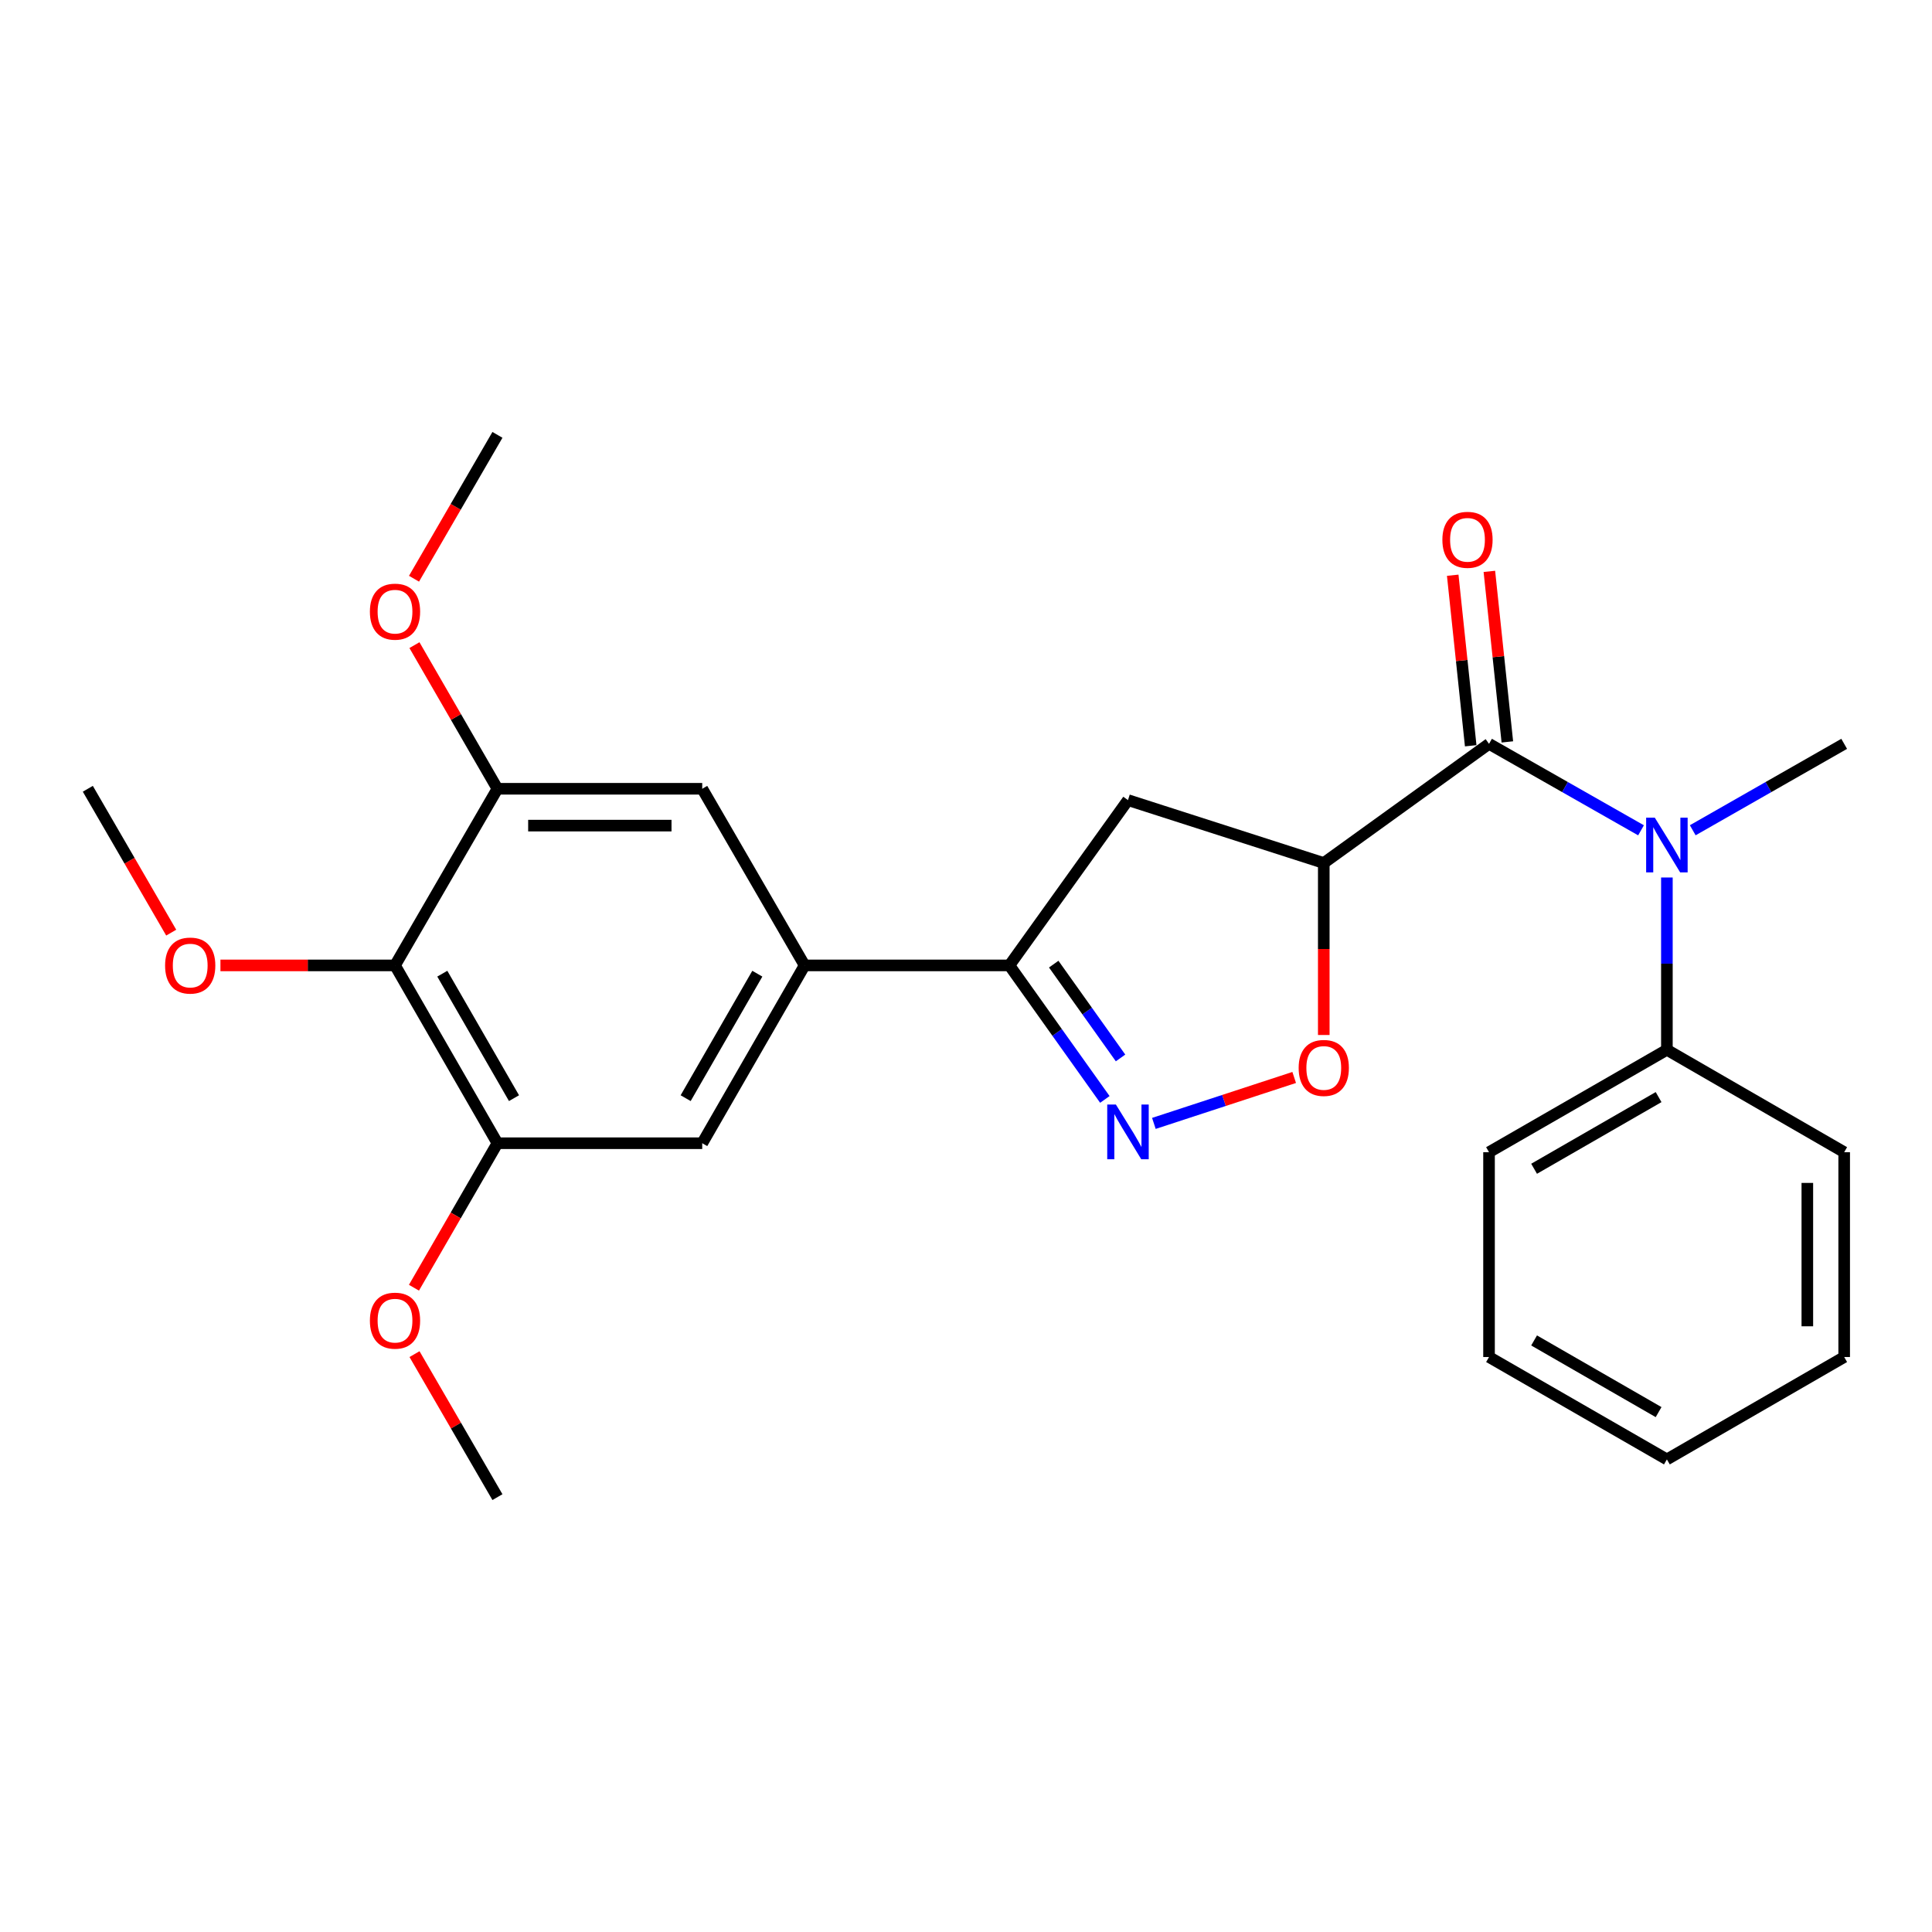 <?xml version='1.0' encoding='iso-8859-1'?>
<svg version='1.1' baseProfile='full'
              xmlns='http://www.w3.org/2000/svg'
                      xmlns:rdkit='http://www.rdkit.org/xml'
                      xmlns:xlink='http://www.w3.org/1999/xlink'
                  xml:space='preserve'
width='1000px' height='1000px' viewBox='0 0 1000 1000'>
<!-- END OF HEADER -->
<rect style='opacity:1.0;fill:#FFFFFF;stroke:none' width='1000' height='1000' x='0' y='0'> </rect>
<path class='bond-0' d='M 685.183,446.695 L 770.718,385.01' style='fill:none;fill-rule:evenodd;stroke:#000000;stroke-width:6px;stroke-linecap:butt;stroke-linejoin:miter;stroke-opacity:1' />
<path class='bond-3' d='M 685.183,446.695 L 685.183,491.203' style='fill:none;fill-rule:evenodd;stroke:#000000;stroke-width:6px;stroke-linecap:butt;stroke-linejoin:miter;stroke-opacity:1' />
<path class='bond-3' d='M 685.183,491.203 L 685.183,535.71' style='fill:none;fill-rule:evenodd;stroke:#FF0000;stroke-width:6px;stroke-linecap:butt;stroke-linejoin:miter;stroke-opacity:1' />
<path class='bond-5' d='M 685.183,446.695 L 583.84,414.136' style='fill:none;fill-rule:evenodd;stroke:#000000;stroke-width:6px;stroke-linecap:butt;stroke-linejoin:miter;stroke-opacity:1' />
<path class='bond-4' d='M 770.718,385.01 L 810.055,407.388' style='fill:none;fill-rule:evenodd;stroke:#000000;stroke-width:6px;stroke-linecap:butt;stroke-linejoin:miter;stroke-opacity:1' />
<path class='bond-4' d='M 810.055,407.388 L 849.392,429.766' style='fill:none;fill-rule:evenodd;stroke:#0000FF;stroke-width:6px;stroke-linecap:butt;stroke-linejoin:miter;stroke-opacity:1' />
<path class='bond-12' d='M 780.202,384.01 L 775.547,339.875' style='fill:none;fill-rule:evenodd;stroke:#000000;stroke-width:6px;stroke-linecap:butt;stroke-linejoin:miter;stroke-opacity:1' />
<path class='bond-12' d='M 775.547,339.875 L 770.892,295.74' style='fill:none;fill-rule:evenodd;stroke:#FF0000;stroke-width:6px;stroke-linecap:butt;stroke-linejoin:miter;stroke-opacity:1' />
<path class='bond-12' d='M 761.235,386.01 L 756.581,341.875' style='fill:none;fill-rule:evenodd;stroke:#000000;stroke-width:6px;stroke-linecap:butt;stroke-linejoin:miter;stroke-opacity:1' />
<path class='bond-12' d='M 756.581,341.875 L 751.926,297.74' style='fill:none;fill-rule:evenodd;stroke:#FF0000;stroke-width:6px;stroke-linecap:butt;stroke-linejoin:miter;stroke-opacity:1' />
<path class='bond-1' d='M 597.246,581.474 L 633.558,569.584' style='fill:none;fill-rule:evenodd;stroke:#0000FF;stroke-width:6px;stroke-linecap:butt;stroke-linejoin:miter;stroke-opacity:1' />
<path class='bond-1' d='M 633.558,569.584 L 669.87,557.694' style='fill:none;fill-rule:evenodd;stroke:#FF0000;stroke-width:6px;stroke-linecap:butt;stroke-linejoin:miter;stroke-opacity:1' />
<path class='bond-26' d='M 571.87,569.059 L 547.166,534.376' style='fill:none;fill-rule:evenodd;stroke:#0000FF;stroke-width:6px;stroke-linecap:butt;stroke-linejoin:miter;stroke-opacity:1' />
<path class='bond-26' d='M 547.166,534.376 L 522.462,499.693' style='fill:none;fill-rule:evenodd;stroke:#000000;stroke-width:6px;stroke-linecap:butt;stroke-linejoin:miter;stroke-opacity:1' />
<path class='bond-26' d='M 579.993,547.589 L 562.7,523.311' style='fill:none;fill-rule:evenodd;stroke:#0000FF;stroke-width:6px;stroke-linecap:butt;stroke-linejoin:miter;stroke-opacity:1' />
<path class='bond-26' d='M 562.7,523.311 L 545.407,499.033' style='fill:none;fill-rule:evenodd;stroke:#000000;stroke-width:6px;stroke-linecap:butt;stroke-linejoin:miter;stroke-opacity:1' />
<path class='bond-2' d='M 522.462,499.693 L 583.84,414.136' style='fill:none;fill-rule:evenodd;stroke:#000000;stroke-width:6px;stroke-linecap:butt;stroke-linejoin:miter;stroke-opacity:1' />
<path class='bond-7' d='M 522.462,499.693 L 416.467,499.693' style='fill:none;fill-rule:evenodd;stroke:#000000;stroke-width:6px;stroke-linecap:butt;stroke-linejoin:miter;stroke-opacity:1' />
<path class='bond-13' d='M 862.78,454.192 L 862.78,498.784' style='fill:none;fill-rule:evenodd;stroke:#0000FF;stroke-width:6px;stroke-linecap:butt;stroke-linejoin:miter;stroke-opacity:1' />
<path class='bond-13' d='M 862.78,498.784 L 862.78,543.377' style='fill:none;fill-rule:evenodd;stroke:#000000;stroke-width:6px;stroke-linecap:butt;stroke-linejoin:miter;stroke-opacity:1' />
<path class='bond-17' d='M 876.162,429.745 L 915.354,407.378' style='fill:none;fill-rule:evenodd;stroke:#0000FF;stroke-width:6px;stroke-linecap:butt;stroke-linejoin:miter;stroke-opacity:1' />
<path class='bond-17' d='M 915.354,407.378 L 954.545,385.01' style='fill:none;fill-rule:evenodd;stroke:#000000;stroke-width:6px;stroke-linecap:butt;stroke-linejoin:miter;stroke-opacity:1' />
<path class='bond-6' d='M 204.457,499.693 L 257.475,591.733' style='fill:none;fill-rule:evenodd;stroke:#000000;stroke-width:6px;stroke-linecap:butt;stroke-linejoin:miter;stroke-opacity:1' />
<path class='bond-6' d='M 228.935,503.979 L 266.048,568.408' style='fill:none;fill-rule:evenodd;stroke:#000000;stroke-width:6px;stroke-linecap:butt;stroke-linejoin:miter;stroke-opacity:1' />
<path class='bond-14' d='M 204.457,499.693 L 159.279,499.693' style='fill:none;fill-rule:evenodd;stroke:#000000;stroke-width:6px;stroke-linecap:butt;stroke-linejoin:miter;stroke-opacity:1' />
<path class='bond-14' d='M 159.279,499.693 L 114.102,499.693' style='fill:none;fill-rule:evenodd;stroke:#FF0000;stroke-width:6px;stroke-linecap:butt;stroke-linejoin:miter;stroke-opacity:1' />
<path class='bond-27' d='M 204.457,499.693 L 257.475,408.267' style='fill:none;fill-rule:evenodd;stroke:#000000;stroke-width:6px;stroke-linecap:butt;stroke-linejoin:miter;stroke-opacity:1' />
<path class='bond-10' d='M 416.467,499.693 L 363.47,408.267' style='fill:none;fill-rule:evenodd;stroke:#000000;stroke-width:6px;stroke-linecap:butt;stroke-linejoin:miter;stroke-opacity:1' />
<path class='bond-11' d='M 416.467,499.693 L 363.47,591.733' style='fill:none;fill-rule:evenodd;stroke:#000000;stroke-width:6px;stroke-linecap:butt;stroke-linejoin:miter;stroke-opacity:1' />
<path class='bond-11' d='M 391.99,503.982 L 354.892,568.411' style='fill:none;fill-rule:evenodd;stroke:#000000;stroke-width:6px;stroke-linecap:butt;stroke-linejoin:miter;stroke-opacity:1' />
<path class='bond-8' d='M 257.475,408.267 L 363.47,408.267' style='fill:none;fill-rule:evenodd;stroke:#000000;stroke-width:6px;stroke-linecap:butt;stroke-linejoin:miter;stroke-opacity:1' />
<path class='bond-8' d='M 273.375,427.338 L 347.571,427.338' style='fill:none;fill-rule:evenodd;stroke:#000000;stroke-width:6px;stroke-linecap:butt;stroke-linejoin:miter;stroke-opacity:1' />
<path class='bond-15' d='M 257.475,408.267 L 235.996,371.094' style='fill:none;fill-rule:evenodd;stroke:#000000;stroke-width:6px;stroke-linecap:butt;stroke-linejoin:miter;stroke-opacity:1' />
<path class='bond-15' d='M 235.996,371.094 L 214.517,333.921' style='fill:none;fill-rule:evenodd;stroke:#FF0000;stroke-width:6px;stroke-linecap:butt;stroke-linejoin:miter;stroke-opacity:1' />
<path class='bond-9' d='M 257.475,591.733 L 363.47,591.733' style='fill:none;fill-rule:evenodd;stroke:#000000;stroke-width:6px;stroke-linecap:butt;stroke-linejoin:miter;stroke-opacity:1' />
<path class='bond-16' d='M 257.475,591.733 L 235.869,629.126' style='fill:none;fill-rule:evenodd;stroke:#000000;stroke-width:6px;stroke-linecap:butt;stroke-linejoin:miter;stroke-opacity:1' />
<path class='bond-16' d='M 235.869,629.126 L 214.262,666.519' style='fill:none;fill-rule:evenodd;stroke:#FF0000;stroke-width:6px;stroke-linecap:butt;stroke-linejoin:miter;stroke-opacity:1' />
<path class='bond-18' d='M 862.78,543.377 L 770.718,596.374' style='fill:none;fill-rule:evenodd;stroke:#000000;stroke-width:6px;stroke-linecap:butt;stroke-linejoin:miter;stroke-opacity:1' />
<path class='bond-18' d='M 858.486,567.855 L 794.043,604.953' style='fill:none;fill-rule:evenodd;stroke:#000000;stroke-width:6px;stroke-linecap:butt;stroke-linejoin:miter;stroke-opacity:1' />
<path class='bond-19' d='M 862.78,543.377 L 954.545,596.374' style='fill:none;fill-rule:evenodd;stroke:#000000;stroke-width:6px;stroke-linecap:butt;stroke-linejoin:miter;stroke-opacity:1' />
<path class='bond-20' d='M 88.62,482.731 L 67.037,445.499' style='fill:none;fill-rule:evenodd;stroke:#FF0000;stroke-width:6px;stroke-linecap:butt;stroke-linejoin:miter;stroke-opacity:1' />
<path class='bond-20' d='M 67.037,445.499 L 45.455,408.267' style='fill:none;fill-rule:evenodd;stroke:#000000;stroke-width:6px;stroke-linecap:butt;stroke-linejoin:miter;stroke-opacity:1' />
<path class='bond-21' d='M 214.293,299.55 L 235.884,262.318' style='fill:none;fill-rule:evenodd;stroke:#FF0000;stroke-width:6px;stroke-linecap:butt;stroke-linejoin:miter;stroke-opacity:1' />
<path class='bond-21' d='M 235.884,262.318 L 257.475,225.086' style='fill:none;fill-rule:evenodd;stroke:#000000;stroke-width:6px;stroke-linecap:butt;stroke-linejoin:miter;stroke-opacity:1' />
<path class='bond-22' d='M 214.549,700.89 L 236.012,737.902' style='fill:none;fill-rule:evenodd;stroke:#FF0000;stroke-width:6px;stroke-linecap:butt;stroke-linejoin:miter;stroke-opacity:1' />
<path class='bond-22' d='M 236.012,737.902 L 257.475,774.914' style='fill:none;fill-rule:evenodd;stroke:#000000;stroke-width:6px;stroke-linecap:butt;stroke-linejoin:miter;stroke-opacity:1' />
<path class='bond-24' d='M 770.718,596.374 L 770.718,702.39' style='fill:none;fill-rule:evenodd;stroke:#000000;stroke-width:6px;stroke-linecap:butt;stroke-linejoin:miter;stroke-opacity:1' />
<path class='bond-23' d='M 954.545,596.374 L 954.545,702.39' style='fill:none;fill-rule:evenodd;stroke:#000000;stroke-width:6px;stroke-linecap:butt;stroke-linejoin:miter;stroke-opacity:1' />
<path class='bond-23' d='M 935.474,612.276 L 935.474,686.487' style='fill:none;fill-rule:evenodd;stroke:#000000;stroke-width:6px;stroke-linecap:butt;stroke-linejoin:miter;stroke-opacity:1' />
<path class='bond-25' d='M 954.545,702.39 L 862.78,755.387' style='fill:none;fill-rule:evenodd;stroke:#000000;stroke-width:6px;stroke-linecap:butt;stroke-linejoin:miter;stroke-opacity:1' />
<path class='bond-28' d='M 770.718,702.39 L 862.78,755.387' style='fill:none;fill-rule:evenodd;stroke:#000000;stroke-width:6px;stroke-linecap:butt;stroke-linejoin:miter;stroke-opacity:1' />
<path class='bond-28' d='M 794.043,693.811 L 858.486,730.909' style='fill:none;fill-rule:evenodd;stroke:#000000;stroke-width:6px;stroke-linecap:butt;stroke-linejoin:miter;stroke-opacity:1' />
<path  class='atom-2' d='M 577.58 571.704
L 586.86 586.704
Q 587.78 588.184, 589.26 590.864
Q 590.74 593.544, 590.82 593.704
L 590.82 571.704
L 594.58 571.704
L 594.58 600.024
L 590.7 600.024
L 580.74 583.624
Q 579.58 581.704, 578.34 579.504
Q 577.14 577.304, 576.78 576.624
L 576.78 600.024
L 573.1 600.024
L 573.1 571.704
L 577.58 571.704
' fill='#0000FF'/>
<path  class='atom-4' d='M 672.183 552.759
Q 672.183 545.959, 675.543 542.159
Q 678.903 538.359, 685.183 538.359
Q 691.463 538.359, 694.823 542.159
Q 698.183 545.959, 698.183 552.759
Q 698.183 559.639, 694.783 563.559
Q 691.383 567.439, 685.183 567.439
Q 678.943 567.439, 675.543 563.559
Q 672.183 559.679, 672.183 552.759
M 685.183 564.239
Q 689.503 564.239, 691.823 561.359
Q 694.183 558.439, 694.183 552.759
Q 694.183 547.199, 691.823 544.399
Q 689.503 541.559, 685.183 541.559
Q 680.863 541.559, 678.503 544.359
Q 676.183 547.159, 676.183 552.759
Q 676.183 558.479, 678.503 561.359
Q 680.863 564.239, 685.183 564.239
' fill='#FF0000'/>
<path  class='atom-5' d='M 856.52 423.222
L 865.8 438.222
Q 866.72 439.702, 868.2 442.382
Q 869.68 445.062, 869.76 445.222
L 869.76 423.222
L 873.52 423.222
L 873.52 451.542
L 869.64 451.542
L 859.68 435.142
Q 858.52 433.222, 857.28 431.022
Q 856.08 428.822, 855.72 428.142
L 855.72 451.542
L 852.04 451.542
L 852.04 423.222
L 856.52 423.222
' fill='#0000FF'/>
<path  class='atom-13' d='M 746.572 279.403
Q 746.572 272.603, 749.932 268.803
Q 753.292 265.003, 759.572 265.003
Q 765.852 265.003, 769.212 268.803
Q 772.572 272.603, 772.572 279.403
Q 772.572 286.283, 769.172 290.203
Q 765.772 294.083, 759.572 294.083
Q 753.332 294.083, 749.932 290.203
Q 746.572 286.323, 746.572 279.403
M 759.572 290.883
Q 763.892 290.883, 766.212 288.003
Q 768.572 285.083, 768.572 279.403
Q 768.572 273.843, 766.212 271.043
Q 763.892 268.203, 759.572 268.203
Q 755.252 268.203, 752.892 271.003
Q 750.572 273.803, 750.572 279.403
Q 750.572 285.123, 752.892 288.003
Q 755.252 290.883, 759.572 290.883
' fill='#FF0000'/>
<path  class='atom-15' d='M 85.452 499.773
Q 85.452 492.973, 88.812 489.173
Q 92.172 485.373, 98.452 485.373
Q 104.732 485.373, 108.092 489.173
Q 111.452 492.973, 111.452 499.773
Q 111.452 506.653, 108.052 510.573
Q 104.652 514.453, 98.452 514.453
Q 92.212 514.453, 88.812 510.573
Q 85.452 506.693, 85.452 499.773
M 98.452 511.253
Q 102.772 511.253, 105.092 508.373
Q 107.452 505.453, 107.452 499.773
Q 107.452 494.213, 105.092 491.413
Q 102.772 488.573, 98.452 488.573
Q 94.132 488.573, 91.772 491.373
Q 89.452 494.173, 89.452 499.773
Q 89.452 505.493, 91.772 508.373
Q 94.132 511.253, 98.452 511.253
' fill='#FF0000'/>
<path  class='atom-16' d='M 191.457 316.592
Q 191.457 309.792, 194.817 305.992
Q 198.177 302.192, 204.457 302.192
Q 210.737 302.192, 214.097 305.992
Q 217.457 309.792, 217.457 316.592
Q 217.457 323.472, 214.057 327.392
Q 210.657 331.272, 204.457 331.272
Q 198.217 331.272, 194.817 327.392
Q 191.457 323.512, 191.457 316.592
M 204.457 328.072
Q 208.777 328.072, 211.097 325.192
Q 213.457 322.272, 213.457 316.592
Q 213.457 311.032, 211.097 308.232
Q 208.777 305.392, 204.457 305.392
Q 200.137 305.392, 197.777 308.192
Q 195.457 310.992, 195.457 316.592
Q 195.457 322.312, 197.777 325.192
Q 200.137 328.072, 204.457 328.072
' fill='#FF0000'/>
<path  class='atom-17' d='M 191.457 683.568
Q 191.457 676.768, 194.817 672.968
Q 198.177 669.168, 204.457 669.168
Q 210.737 669.168, 214.097 672.968
Q 217.457 676.768, 217.457 683.568
Q 217.457 690.448, 214.057 694.368
Q 210.657 698.248, 204.457 698.248
Q 198.217 698.248, 194.817 694.368
Q 191.457 690.488, 191.457 683.568
M 204.457 695.048
Q 208.777 695.048, 211.097 692.168
Q 213.457 689.248, 213.457 683.568
Q 213.457 678.008, 211.097 675.208
Q 208.777 672.368, 204.457 672.368
Q 200.137 672.368, 197.777 675.168
Q 195.457 677.968, 195.457 683.568
Q 195.457 689.288, 197.777 692.168
Q 200.137 695.048, 204.457 695.048
' fill='#FF0000'/>
</svg>
